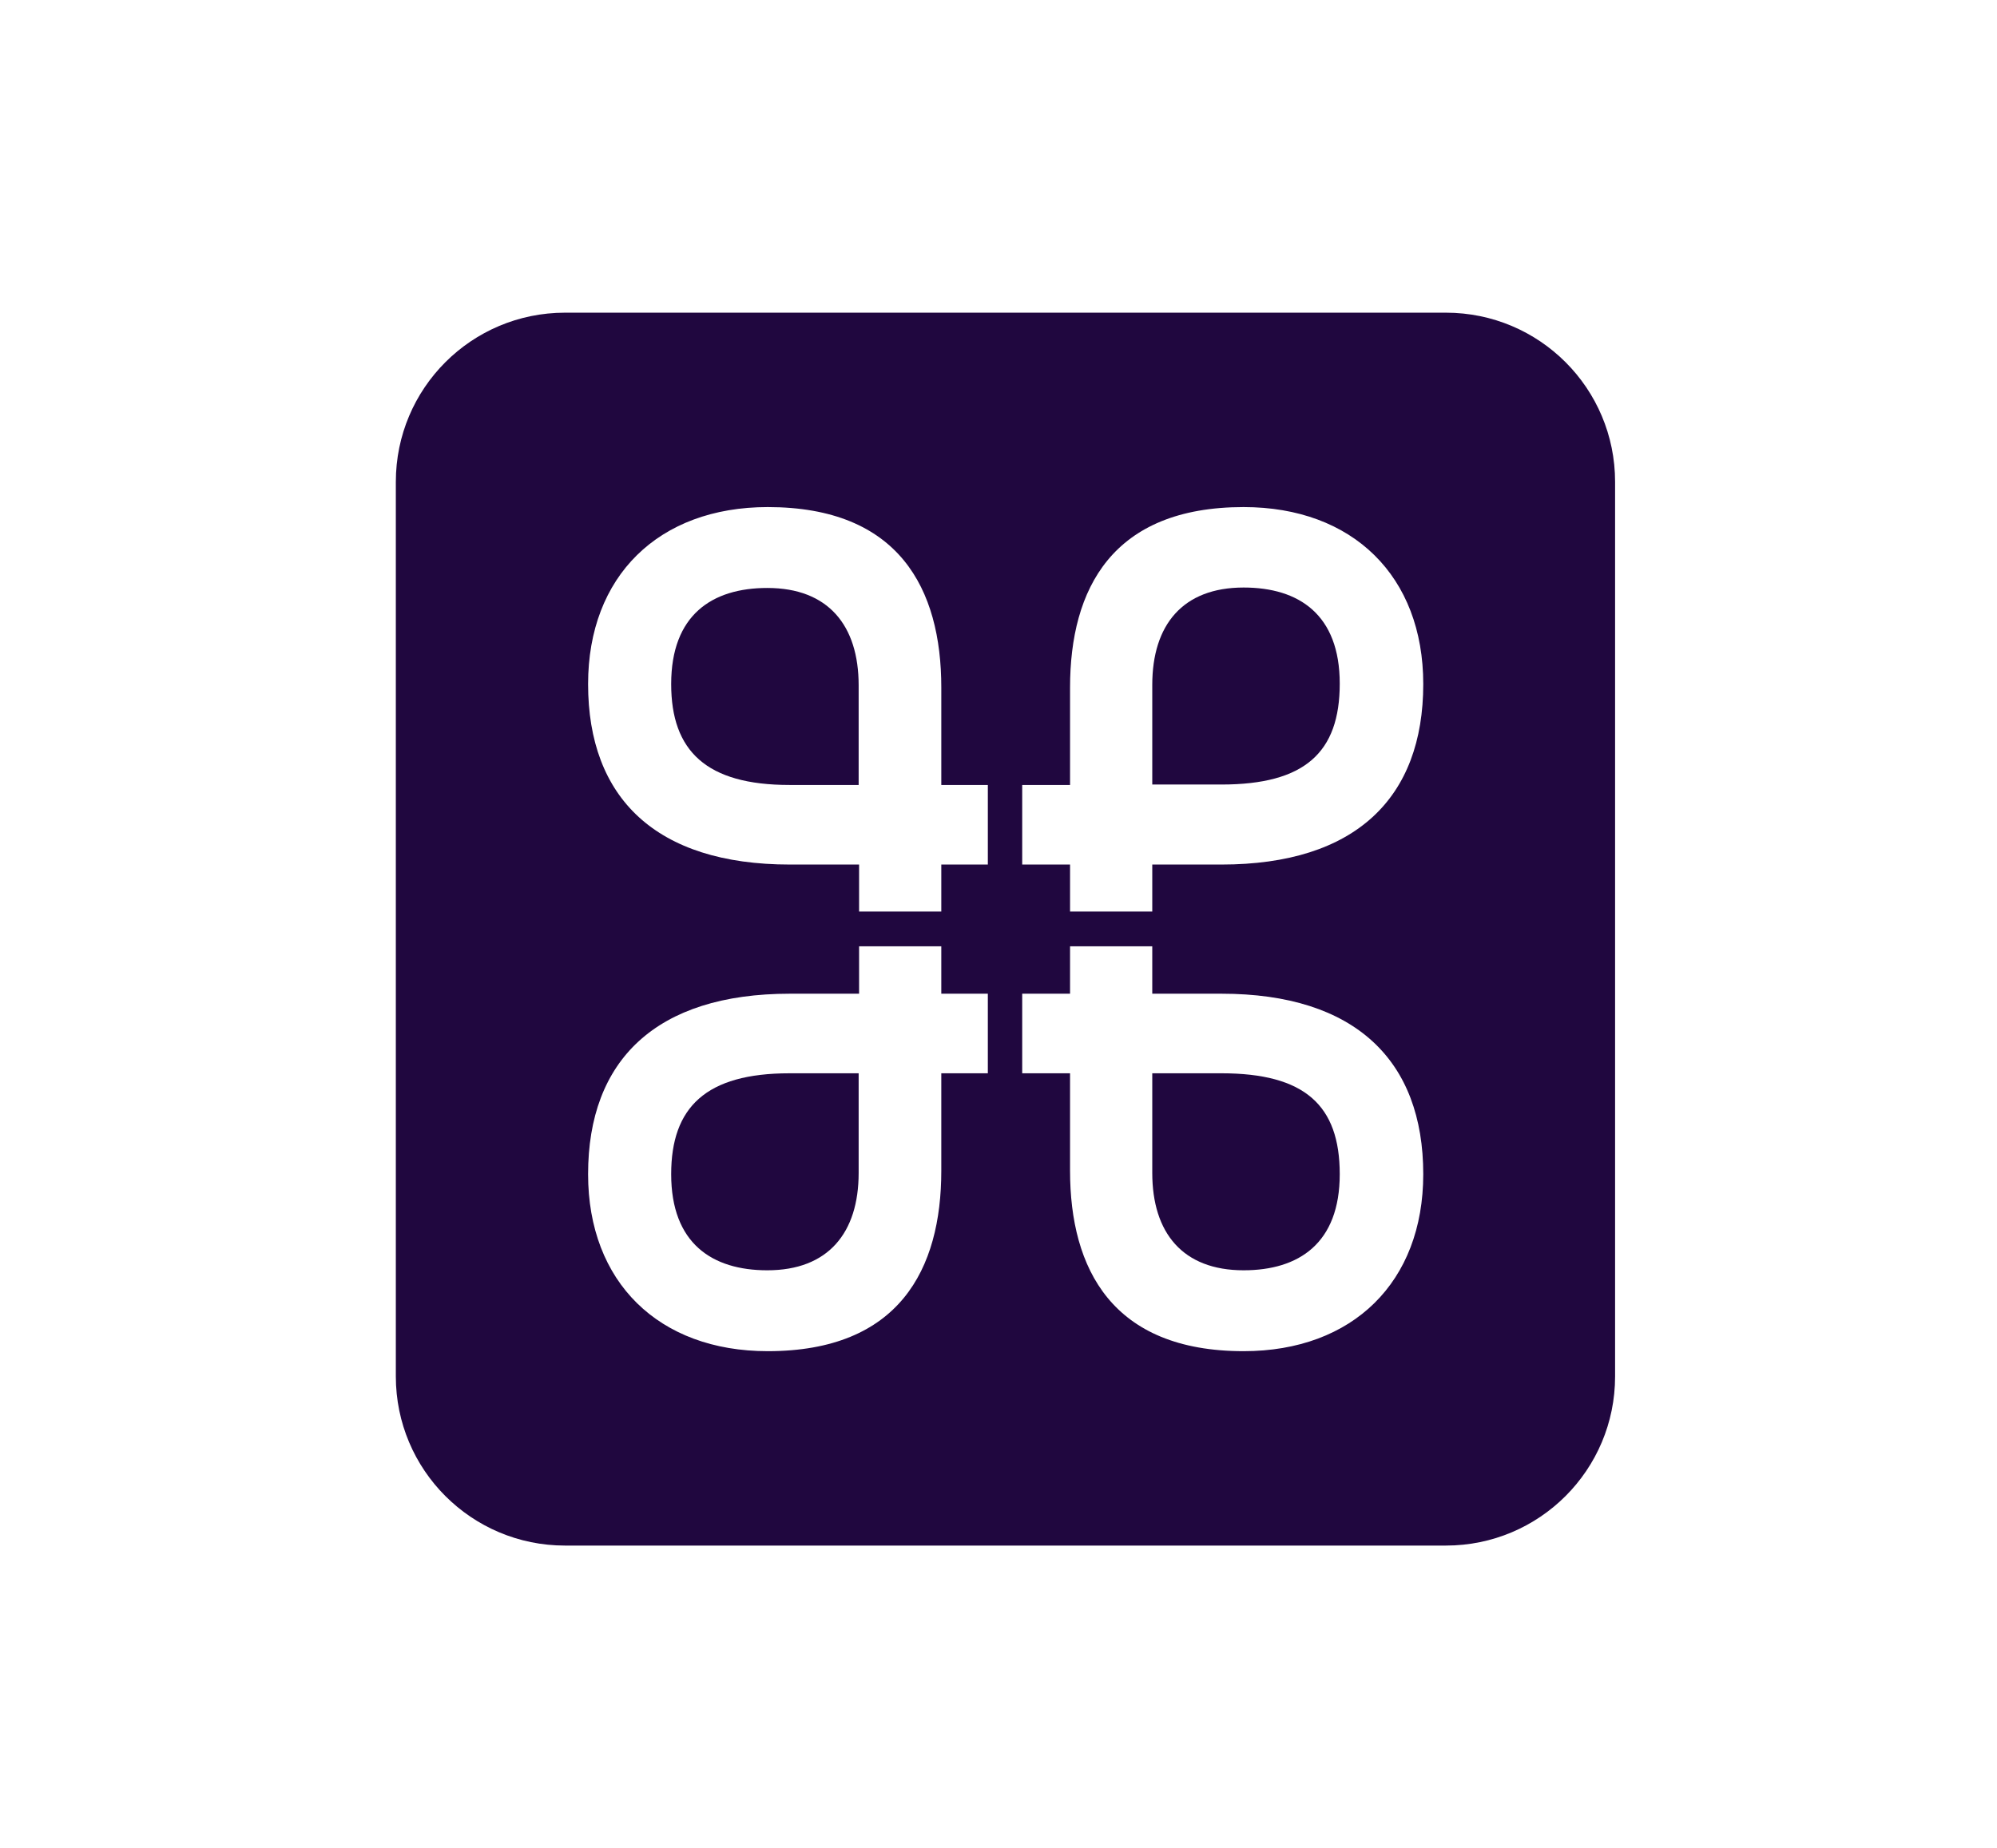 <?xml version="1.0" encoding="UTF-8"?><svg id="Calque_1" xmlns="http://www.w3.org/2000/svg" viewBox="0 0 45.91 42.49"><defs><style>.cls-1,.cls-2{fill:#20073f;}.cls-2{fill-rule:evenodd;}</style></defs><path class="cls-1" d="M26.49,15.75c0-1.38.7-2.24,2.1-2.24,1.27,0,2.21.62,2.21,2.21s-.81,2.32-2.72,2.32h-1.59v-2.29Z"/><path class="cls-1" d="M15.43,27c0,1.59.94,2.21,2.21,2.21,1.4,0,2.1-.86,2.1-2.24v-2.29h-1.59c-1.92,0-2.72.78-2.72,2.32Z"/><path class="cls-1" d="M26.49,24.68v2.29c0,1.38.7,2.24,2.1,2.24,1.27,0,2.21-.62,2.21-2.21s-.81-2.32-2.72-2.32h-1.59Z"/><path class="cls-1" d="M15.43,15.73c0,1.54.81,2.32,2.72,2.32h1.59v-2.29c0-1.38-.7-2.24-2.1-2.24-1.27,0-2.21.62-2.21,2.21Z"/><path class="cls-2" d="M12.99,7.19c-2.15,0-3.89,1.74-3.89,3.89v20.57c0,2.15,1.74,3.89,3.89,3.89h20.25c2.15,0,3.89-1.74,3.89-3.89V11.08c0-2.15-1.74-3.89-3.89-3.89H12.99ZM23.5,19.88v-1.83h1.1v-2.24c0-2.27.97-4.15,3.99-4.15,2.51,0,4.13,1.59,4.13,4.07,0,2.62-1.56,4.15-4.64,4.15h-1.59v1.08h-1.89v-1.08h-1.1ZM21.64,26.92c0,2.27-.97,4.15-3.99,4.15-2.51,0-4.13-1.59-4.13-4.07,0-2.62,1.56-4.15,4.64-4.15h1.59v-1.09h1.89v1.09h1.07v1.83h-1.07v2.24ZM23.5,24.68v-1.83h1.1v-1.09h1.89v1.09h1.59c3.08,0,4.64,1.54,4.64,4.15,0,2.48-1.62,4.07-4.13,4.07-3.02,0-3.99-1.89-3.99-4.15v-2.24h-1.1ZM22.71,19.88v-1.83h-1.07v-2.24c0-2.27-.97-4.15-3.99-4.15-2.51,0-4.13,1.59-4.13,4.07,0,2.62,1.56,4.15,4.64,4.15h1.59v1.08h1.89v-1.08h1.07Z"/></svg>